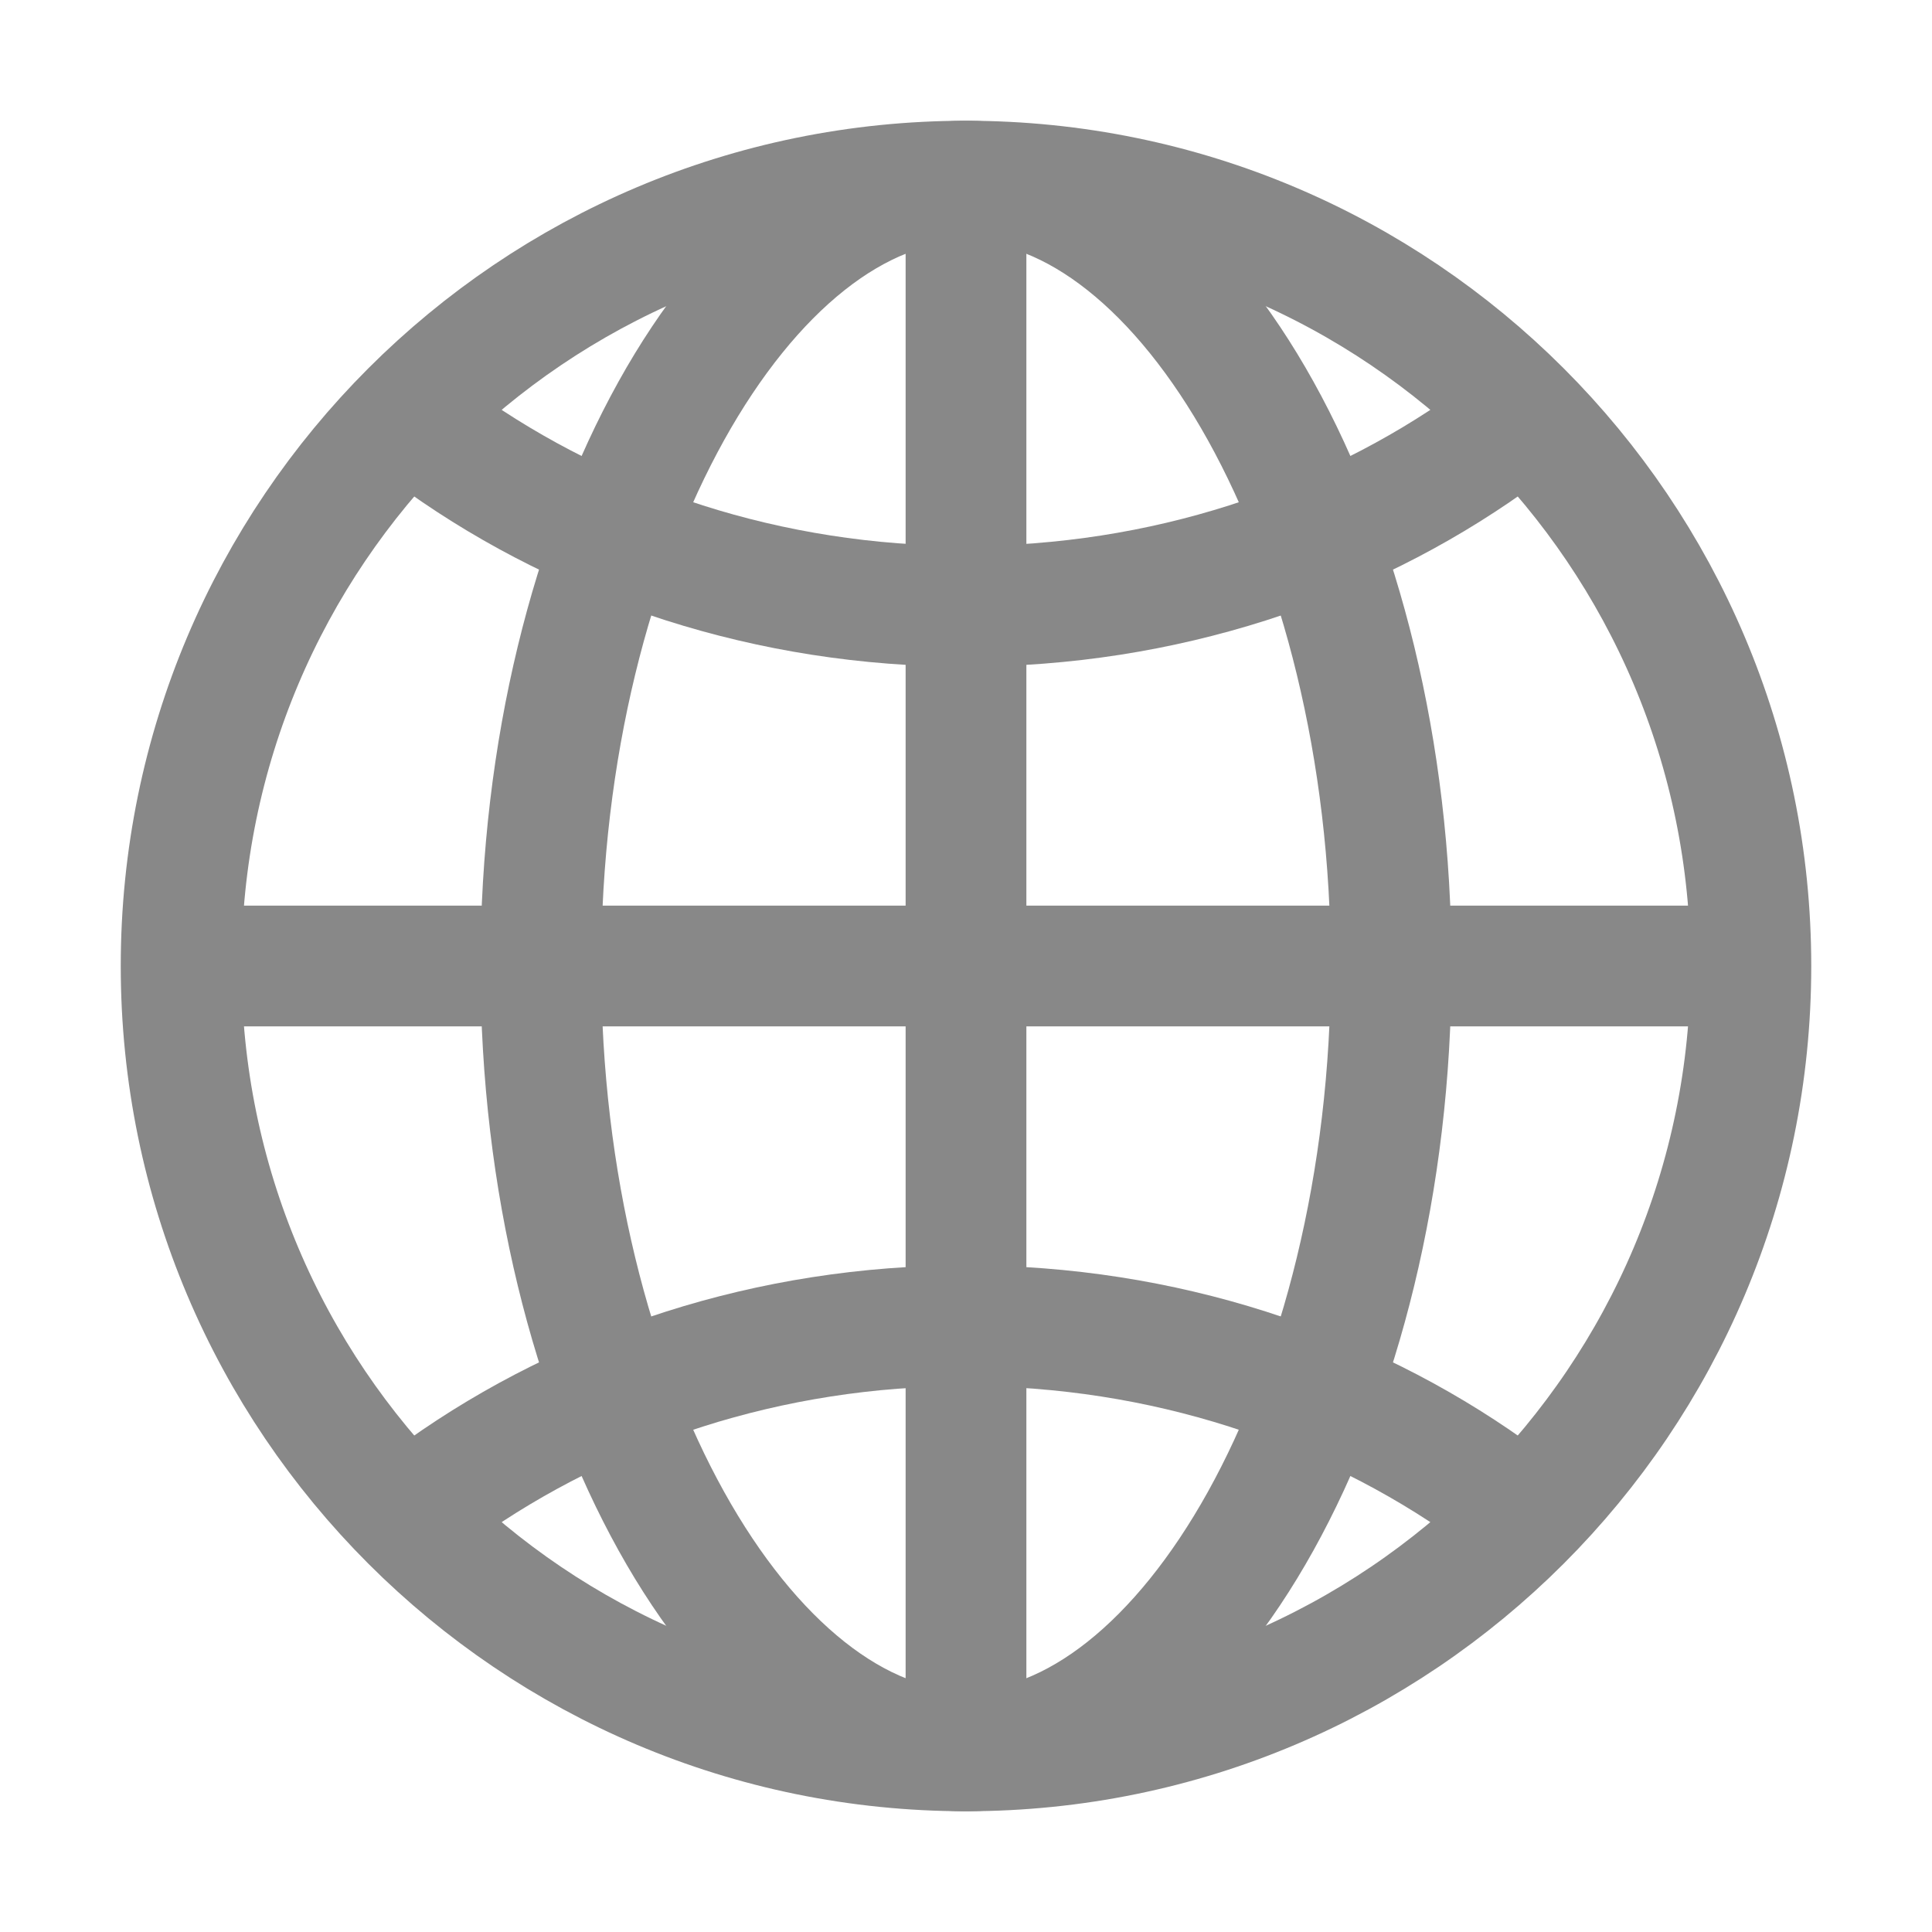 <?xml version="1.0" encoding="utf-8"?>
<!-- Generator: Adobe Illustrator 16.0.0, SVG Export Plug-In . SVG Version: 6.00 Build 0)  -->
<!DOCTYPE svg PUBLIC "-//W3C//DTD SVG 1.1//EN" "http://www.w3.org/Graphics/SVG/1.1/DTD/svg11.dtd">
<svg version="1.1" id="Layer_1" xmlns="http://www.w3.org/2000/svg" xmlns:xlink="http://www.w3.org/1999/xlink" x="0px" y="0px"
	 width="512px" height="512px" viewBox="0 0 512 512" enable-background="new 0 0 512 512" xml:space="preserve">
<title>ionicons-v5-e</title>
<path fill="none" stroke="#888888" stroke-width="32" stroke-miterlimit="10" d="M256,48C141.13,48,48,141.13,48,256
	s93.13,208,208,208s208-93.13,208-208S370.87,48,256,48z"/>
<path fill="none" stroke="#888888" stroke-width="32" stroke-miterlimit="10" d="M256,48c-58.07,0-112.67,93.13-112.67,208
	S197.93,464,256,464c58.07,0,112.67-93.13,112.67-208S314.07,48,256,48z"/>
<path fill="none" stroke="#888888" stroke-width="32" stroke-linecap="round" stroke-linejoin="round" d="M117.33,117.33
	c38.24,27.15,86.38,43.34,138.67,43.34s100.43-16.19,138.67-43.34"/>
<path fill="none" stroke="#888888" stroke-width="32" stroke-linecap="round" stroke-linejoin="round" d="M394.67,394.67
	c-38.24-27.15-86.38-43.34-138.67-43.34s-100.43,16.189-138.67,43.34"/>
<line fill="none" stroke="#888888" stroke-width="32" stroke-miterlimit="10" x1="256" y1="48" x2="256" y2="464"/>
<line fill="none" stroke="#888888" stroke-width="32" stroke-miterlimit="10" x1="464" y1="256" x2="48" y2="256"/>
</svg>
